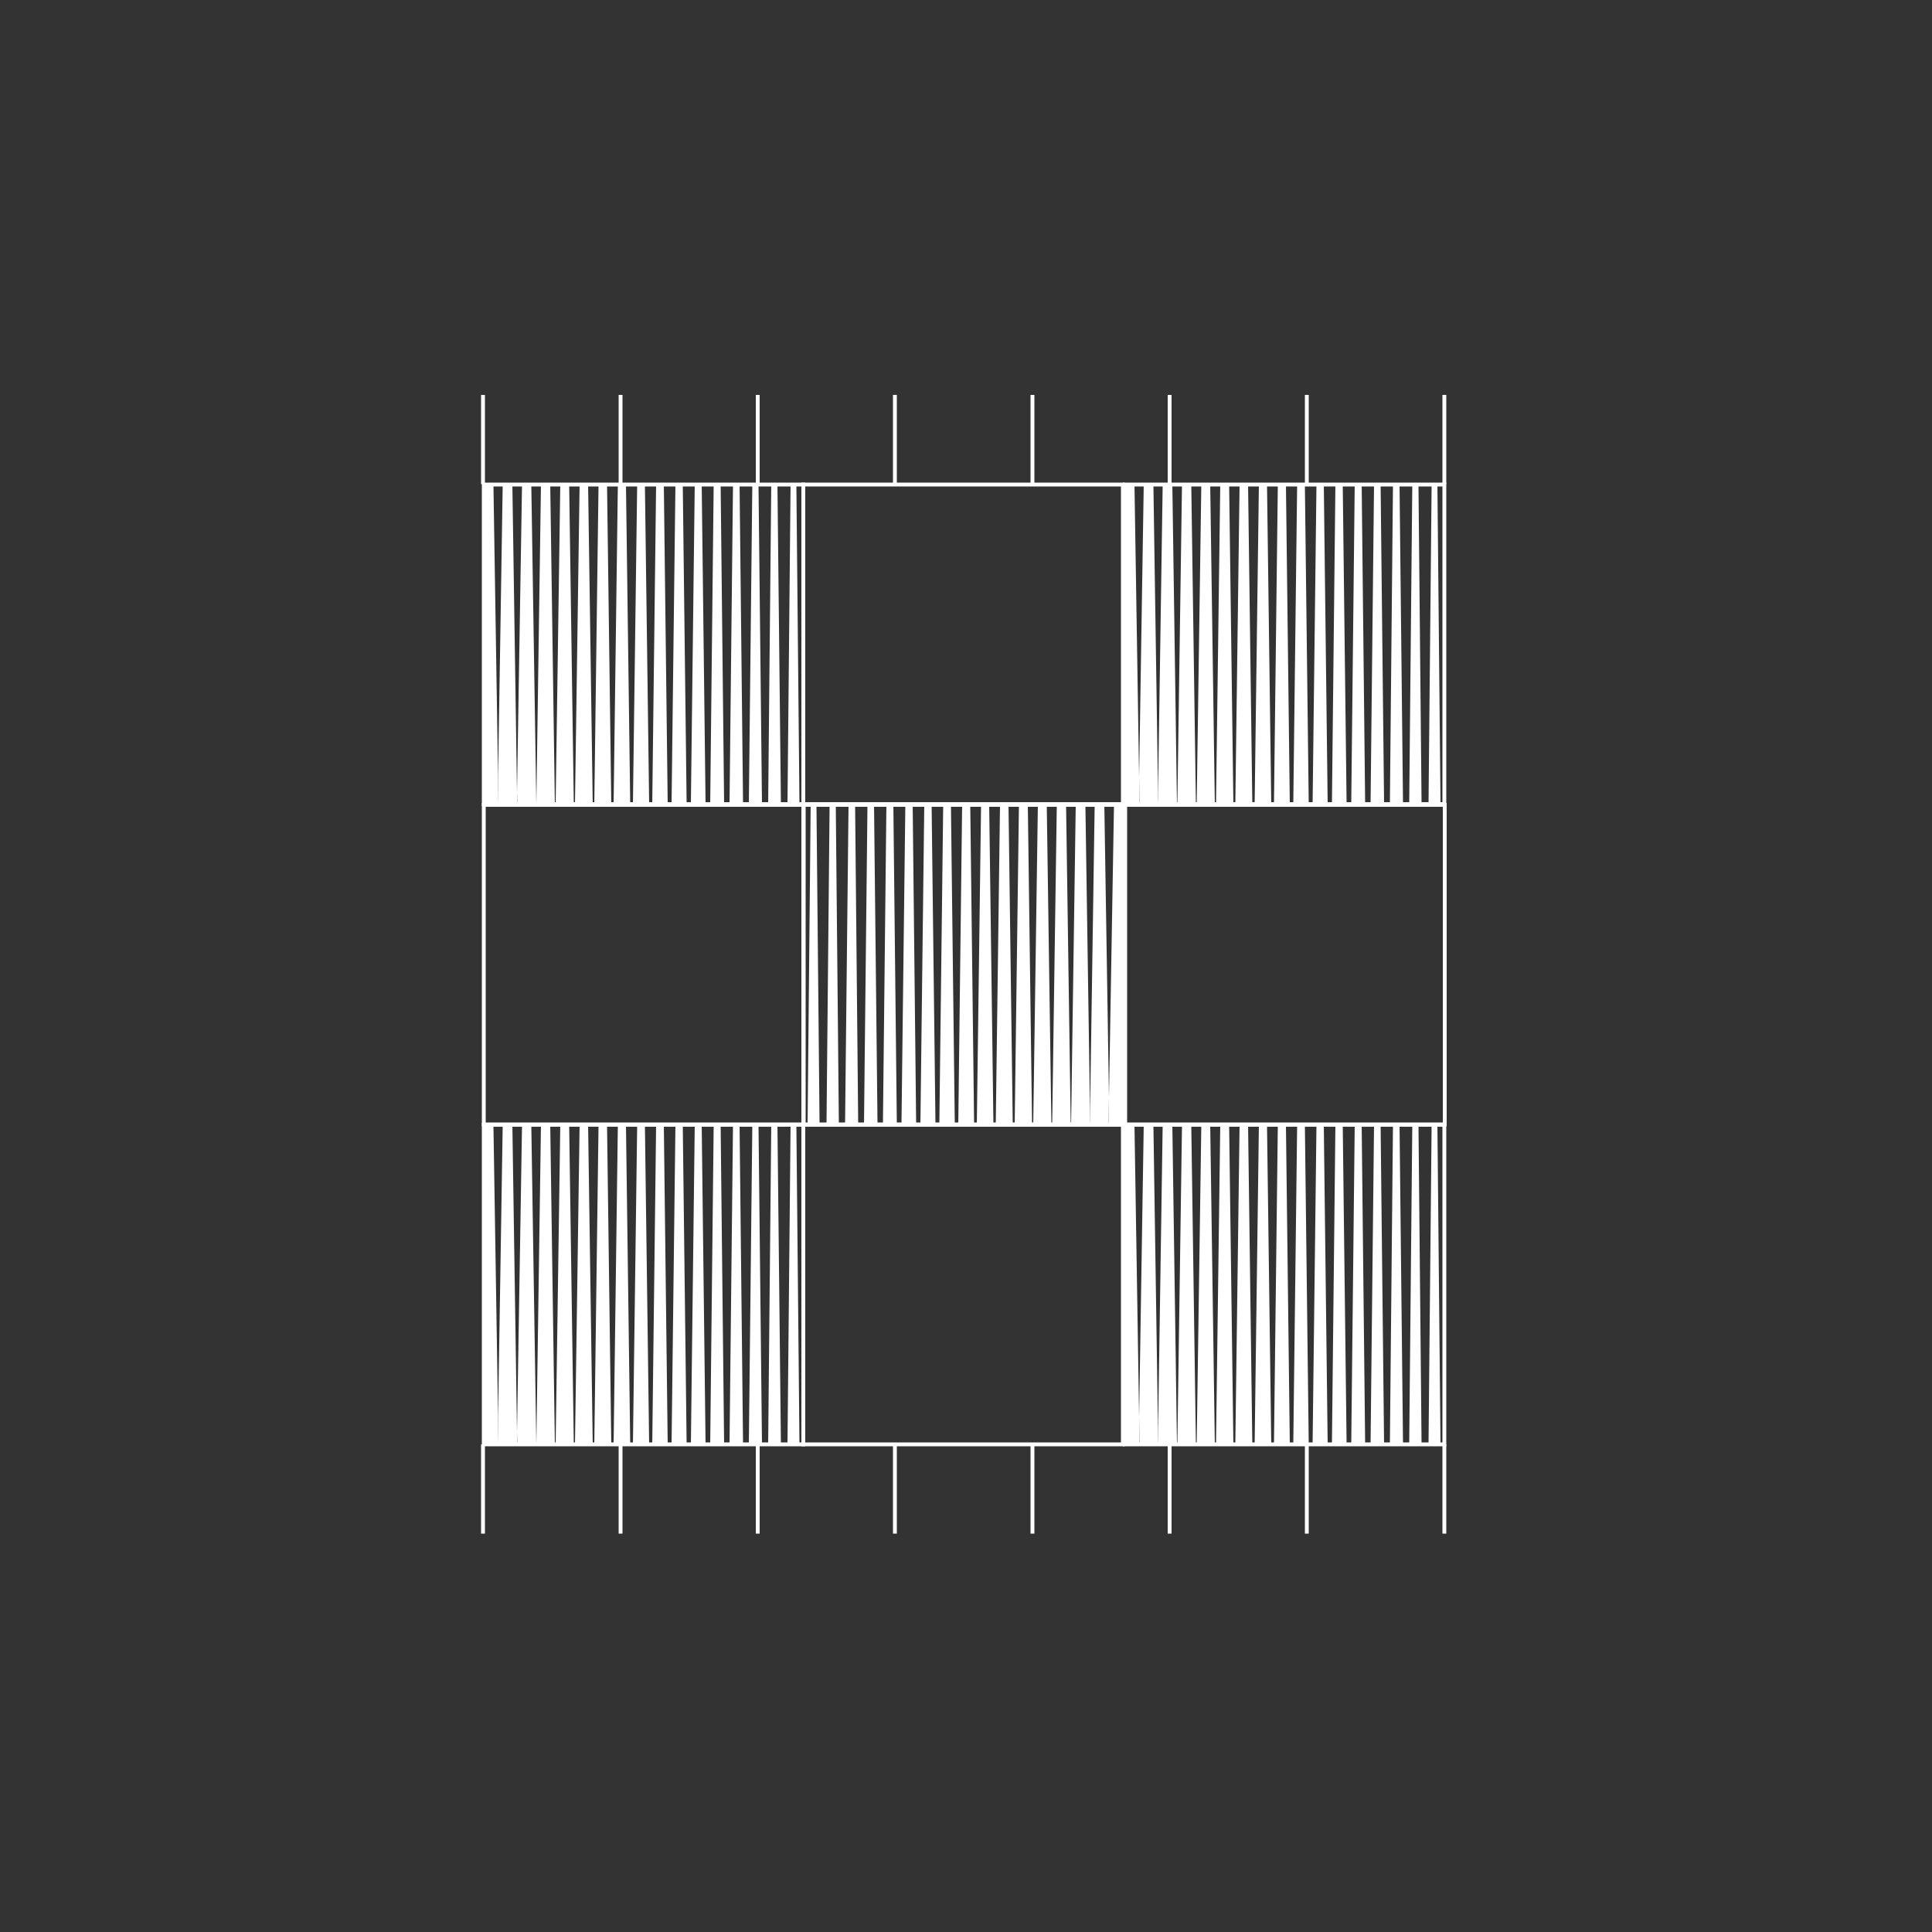 <?xml version="1.0" encoding="utf-8"?>
<!-- Generator: Adobe Illustrator 27.0.0, SVG Export Plug-In . SVG Version: 6.00 Build 0)  -->
<svg version="1.1" id="Layer_1" xmlns="http://www.w3.org/2000/svg" xmlns:xlink="http://www.w3.org/1999/xlink" x="0px" y="0px"
	 viewBox="0 0 500 500" style="enable-background:new 0 0 500 500;" xml:space="preserve">
<rect x="0" y="0" width="500" height="500" fill="#333333" stroke="none"/>
<style type="text/css">
	.st0{fill:#FFFFFF;}
</style>
<g>
	<g>
		<g>
			<g>
				<path class="st0" d="M291.1,208.6h-83.7v-83.7h83.7V208.6z M208.4,207.6h81.7v-81.7h-81.7V207.6z"/>
			</g>
			<g>
				<g>
					<polygon class="st0" points="206.1,125.4 204.6,125.4 203.8,208.1 206.9,208.1 					"/>
					<polygon class="st0" points="201.2,125.4 199.6,125.4 198.8,208.1 202.1,208.1 					"/>
					<polygon class="st0" points="196.3,125.4 194.7,125.4 193.8,208.1 197.2,208.1 					"/>
					<polygon class="st0" points="191.4,125.4 189.7,125.4 188.8,208.1 192.3,208.1 					"/>
					<polygon class="st0" points="186.5,125.4 184.7,125.4 183.8,208.1 187.4,208.1 					"/>
					<polygon class="st0" points="181.6,125.4 179.8,125.4 178.8,208.1 182.6,208.1 					"/>
					<polygon class="st0" points="176.7,125.4 174.8,125.4 173.8,208.1 177.7,208.1 					"/>
					<polygon class="st0" points="171.8,125.4 169.8,125.4 168.8,208.1 172.8,208.1 					"/>
					<polygon class="st0" points="166.9,125.4 164.9,125.4 163.8,208.1 168,208.1 					"/>
					<polygon class="st0" points="162,125.4 159.9,125.4 158.8,208.1 163.1,208.1 					"/>
					<polygon class="st0" points="157.1,125.4 154.9,125.4 153.8,208.1 158.2,208.1 					"/>
					<polygon class="st0" points="152.2,125.4 150,125.4 148.8,208.1 153.4,208.1 					"/>
					<polygon class="st0" points="147.3,125.4 145,125.4 143.8,208.1 148.5,208.1 					"/>
					<polygon class="st0" points="142.4,125.4 140,125.4 138.8,208.1 143.6,208.1 					"/>
					<polygon class="st0" points="138.8,208.1 137.5,125.4 135.1,125.4 133.8,205.1 133.9,208.1 					"/>
					<polygon class="st0" points="133.9,208.1 133.8,205.1 132.6,125.4 130.1,125.4 128.9,201.1 129,208.1 					"/>
					<polygon class="st0" points="129,208.1 128.9,201.1 127.7,125.4 125.2,125.4 125.2,208.1 					"/>
				</g>
				<g>
					<path class="st0" d="M208.4,208.6h-83.7v-83.7h83.7V208.6z M125.7,207.6h81.7v-81.7h-81.7V207.6z"/>
				</g>
			</g>
			<g>
				<g>
					<polygon class="st0" points="372,125.4 370.5,125.4 369.7,208.1 372.8,208.1 					"/>
					<polygon class="st0" points="367.1,125.4 365.5,125.4 364.7,208.1 367.9,208.1 					"/>
					<polygon class="st0" points="362.2,125.4 360.5,125.4 359.7,208.1 363.1,208.1 					"/>
					<polygon class="st0" points="357.3,125.4 355.6,125.4 354.7,208.1 358.2,208.1 					"/>
					<polygon class="st0" points="352.4,125.4 350.6,125.4 349.7,208.1 353.3,208.1 					"/>
					<polygon class="st0" points="347.5,125.4 345.6,125.4 344.7,208.1 348.5,208.1 					"/>
					<polygon class="st0" points="342.6,125.4 340.7,125.4 339.7,208.1 343.6,208.1 					"/>
					<polygon class="st0" points="337.7,125.4 335.7,125.4 334.7,208.1 338.7,208.1 					"/>
					<polygon class="st0" points="332.8,125.4 330.7,125.4 329.7,208.1 333.8,208.1 					"/>
					<polygon class="st0" points="327.9,125.4 325.8,125.4 324.7,208.1 329,208.1 					"/>
					<polygon class="st0" points="323,125.4 320.8,125.4 319.7,208.1 324.1,208.1 					"/>
					<polygon class="st0" points="318.1,125.4 315.8,125.4 314.7,208.1 319.2,208.1 					"/>
					<polygon class="st0" points="313.2,125.4 310.9,125.4 309.7,208.1 314.4,208.1 					"/>
					<polygon class="st0" points="308.3,125.4 305.9,125.4 304.7,208.1 309.5,208.1 					"/>
					<polygon class="st0" points="304.6,208.1 303.4,125.4 300.9,125.4 299.7,205.1 299.8,208.1 					"/>
					<polygon class="st0" points="299.8,208.1 299.7,205.1 298.5,125.4 296,125.4 294.8,201.1 294.9,208.1 					"/>
					<polygon class="st0" points="294.9,208.1 294.8,201.1 293.6,125.4 291.1,125.4 291.1,208.1 					"/>
				</g>
				<g>
					<path class="st0" d="M374.3,208.6h-83.7v-83.7h83.7V208.6z M291.6,207.6h81.7v-81.7h-81.7V207.6z"/>
				</g>
			</g>
		</g>
		<g>
			<g>
				<path class="st0" d="M291.1,374.3h-83.7v-83.7h83.7V374.3z M208.4,373.3h81.7v-81.7h-81.7V373.3z"/>
			</g>
			<g>
				<g>
					<polygon class="st0" points="206.1,291.1 204.6,291.1 203.8,373.8 206.9,373.8 					"/>
					<polygon class="st0" points="201.2,291.1 199.6,291.1 198.8,373.8 202.1,373.8 					"/>
					<polygon class="st0" points="196.3,291.1 194.7,291.1 193.8,373.8 197.2,373.8 					"/>
					<polygon class="st0" points="191.4,291.1 189.7,291.1 188.8,373.8 192.3,373.8 					"/>
					<polygon class="st0" points="186.5,291.1 184.7,291.1 183.8,373.8 187.4,373.8 					"/>
					<polygon class="st0" points="181.6,291.1 179.8,291.1 178.8,373.8 182.6,373.8 					"/>
					<polygon class="st0" points="176.7,291.1 174.8,291.1 173.8,373.8 177.7,373.8 					"/>
					<polygon class="st0" points="171.8,291.1 169.8,291.1 168.8,373.8 172.8,373.8 					"/>
					<polygon class="st0" points="166.9,291.1 164.9,291.1 163.8,373.8 168,373.8 					"/>
					<polygon class="st0" points="162,291.1 159.9,291.1 158.8,373.8 163.1,373.8 					"/>
					<polygon class="st0" points="157.1,291.1 154.9,291.1 153.8,373.8 158.2,373.8 					"/>
					<polygon class="st0" points="152.2,291.1 150,291.1 148.8,373.8 153.4,373.8 					"/>
					<polygon class="st0" points="147.3,291.1 145,291.1 143.8,373.8 148.5,373.8 					"/>
					<polygon class="st0" points="142.4,291.1 140,291.1 138.8,373.8 143.6,373.8 					"/>
					<polygon class="st0" points="138.8,373.8 137.5,291.1 135.1,291.1 133.8,370.7 133.9,373.8 					"/>
					<polygon class="st0" points="133.9,373.8 133.8,370.7 132.6,291.1 130.1,291.1 128.9,366.7 129,373.8 					"/>
					<polygon class="st0" points="129,373.8 128.9,366.7 127.7,291.1 125.2,291.1 125.2,373.8 					"/>
				</g>
				<g>
					<path class="st0" d="M208.4,374.3h-83.7v-83.7h83.7V374.3z M125.7,373.3h81.7v-81.7h-81.7V373.3z"/>
				</g>
			</g>
			<g>
				<g>
					<polygon class="st0" points="372,291.1 370.5,291.1 369.7,373.8 372.8,373.8 					"/>
					<polygon class="st0" points="367.1,291.1 365.5,291.1 364.7,373.8 367.9,373.8 					"/>
					<polygon class="st0" points="362.2,291.1 360.5,291.1 359.7,373.8 363.1,373.8 					"/>
					<polygon class="st0" points="357.3,291.1 355.6,291.1 354.7,373.8 358.2,373.8 					"/>
					<polygon class="st0" points="352.4,291.1 350.6,291.1 349.7,373.8 353.3,373.8 					"/>
					<polygon class="st0" points="347.5,291.1 345.6,291.1 344.7,373.8 348.5,373.8 					"/>
					<polygon class="st0" points="342.6,291.1 340.7,291.1 339.7,373.8 343.6,373.8 					"/>
					<polygon class="st0" points="337.7,291.1 335.7,291.1 334.7,373.8 338.7,373.8 					"/>
					<polygon class="st0" points="332.8,291.1 330.7,291.1 329.7,373.8 333.8,373.8 					"/>
					<polygon class="st0" points="327.9,291.1 325.8,291.1 324.7,373.8 329,373.8 					"/>
					<polygon class="st0" points="323,291.1 320.8,291.1 319.7,373.8 324.1,373.8 					"/>
					<polygon class="st0" points="318.1,291.1 315.8,291.1 314.7,373.8 319.2,373.8 					"/>
					<polygon class="st0" points="313.2,291.1 310.9,291.1 309.7,373.8 314.4,373.8 					"/>
					<polygon class="st0" points="308.3,291.1 305.9,291.1 304.7,373.8 309.5,373.8 					"/>
					<polygon class="st0" points="304.6,373.8 303.4,291.1 300.9,291.1 299.7,370.7 299.8,373.8 					"/>
					<polygon class="st0" points="299.8,373.8 299.7,370.7 298.5,291.1 296,291.1 294.8,366.7 294.9,373.8 					"/>
					<polygon class="st0" points="294.9,373.8 294.8,366.7 293.6,291.1 291.1,291.1 291.1,373.8 					"/>
				</g>
				<g>
					<path class="st0" d="M374.3,374.3h-83.7v-83.7h83.7V374.3z M291.6,373.3h81.7v-81.7h-81.7V373.3z"/>
				</g>
			</g>
		</g>
		<g>
			<g>
				<path class="st0" d="M374.4,291.5h-83.7v-83.7h83.7V291.5z M291.7,290.5h81.7v-81.7h-81.7V290.5z"/>
			</g>
			<g>
				<path class="st0" d="M208.4,291.5h-83.7v-83.7h83.7V291.5z M125.7,290.5h81.7v-81.7h-81.7V290.5z"/>
			</g>
			<g>
				<g>
					<polygon class="st0" points="209,291 212.1,291 211.3,208.3 209.8,208.3 					"/>
					<polygon class="st0" points="216.3,208.3 214.7,208.3 213.9,291 217.1,291 					"/>
					<polygon class="st0" points="221.3,208.3 219.6,208.3 218.7,291 222.1,291 					"/>
					<polygon class="st0" points="226.2,208.3 224.5,208.3 223.6,291 227.1,291 					"/>
					<polygon class="st0" points="231.2,208.3 229.4,208.3 228.5,291 232.1,291 					"/>
					<polygon class="st0" points="236.2,208.3 234.3,208.3 233.3,291 237.1,291 					"/>
					<polygon class="st0" points="241.1,208.3 239.2,208.3 238.2,291 242.1,291 					"/>
					<polygon class="st0" points="246.1,208.3 244.1,208.3 243.1,291 247.1,291 					"/>
					<polygon class="st0" points="251.1,208.3 249,208.3 248,291 252.1,291 					"/>
					<polygon class="st0" points="256,208.3 253.9,208.3 252.8,291 257.1,291 					"/>
					<polygon class="st0" points="261,208.3 258.8,208.3 257.7,291 262.1,291 					"/>
					<polygon class="st0" points="266,208.3 263.7,208.3 262.6,291 267.1,291 					"/>
					<polygon class="st0" points="270.9,208.3 268.6,208.3 267.4,291 272.1,291 					"/>
					<polygon class="st0" points="275.9,208.3 273.5,208.3 272.3,291 277.1,291 					"/>
					<polygon class="st0" points="280.9,208.3 278.4,208.3 277.2,291 282,291 282.1,287.9 					"/>
					<polygon class="st0" points="285.8,208.3 283.3,208.3 282.1,287.9 282,291 286.9,291 287,284 					"/>
					<polygon class="st0" points="287,284 286.9,291 290.7,291 290.7,208.3 288.3,208.3 					"/>
				</g>
				<g>
					<path class="st0" d="M291.2,291.5h-83.7v-83.7h83.7V291.5z M208.5,290.5h81.7v-81.7h-81.7V290.5z"/>
				</g>
			</g>
		</g>
	</g>
	<g>
		<g>
			<rect x="231.1" y="102.2" class="st0" width="1" height="23.1"/>
		</g>
		<g>
			<rect x="160.1" y="102.2" class="st0" width="1" height="23.1"/>
		</g>
		<g>
			<rect x="195.6" y="102.2" class="st0" width="1" height="23.1"/>
		</g>
		<g>
			<rect x="266.7" y="102.2" class="st0" width="1" height="23.1"/>
		</g>
		<g>
			<rect x="302.2" y="102.2" class="st0" width="1" height="23.1"/>
		</g>
		<g>
			<rect x="337.7" y="102.2" class="st0" width="1" height="23.1"/>
		</g>
		<g>
			<rect x="124.5" y="102.2" class="st0" width="1" height="23.1"/>
		</g>
		<g>
			<rect x="373.3" y="102.2" class="st0" width="1" height="23.1"/>
		</g>
	</g>
	<g>
		<g>
			<rect x="231.1" y="373.8" class="st0" width="1" height="23.1"/>
		</g>
		<g>
			<rect x="160.1" y="373.8" class="st0" width="1" height="23.1"/>
		</g>
		<g>
			<rect x="195.6" y="373.8" class="st0" width="1" height="23.1"/>
		</g>
		<g>
			<rect x="266.7" y="373.8" class="st0" width="1" height="23.1"/>
		</g>
		<g>
			<rect x="302.2" y="373.8" class="st0" width="1" height="23.1"/>
		</g>
		<g>
			<rect x="337.7" y="373.8" class="st0" width="1" height="23.1"/>
		</g>
		<g>
			<rect x="124.5" y="373.8" class="st0" width="1" height="23.1"/>
		</g>
		<g>
			<rect x="373.3" y="373.8" class="st0" width="1" height="23.1"/>
		</g>
	</g>
</g>
</svg>
